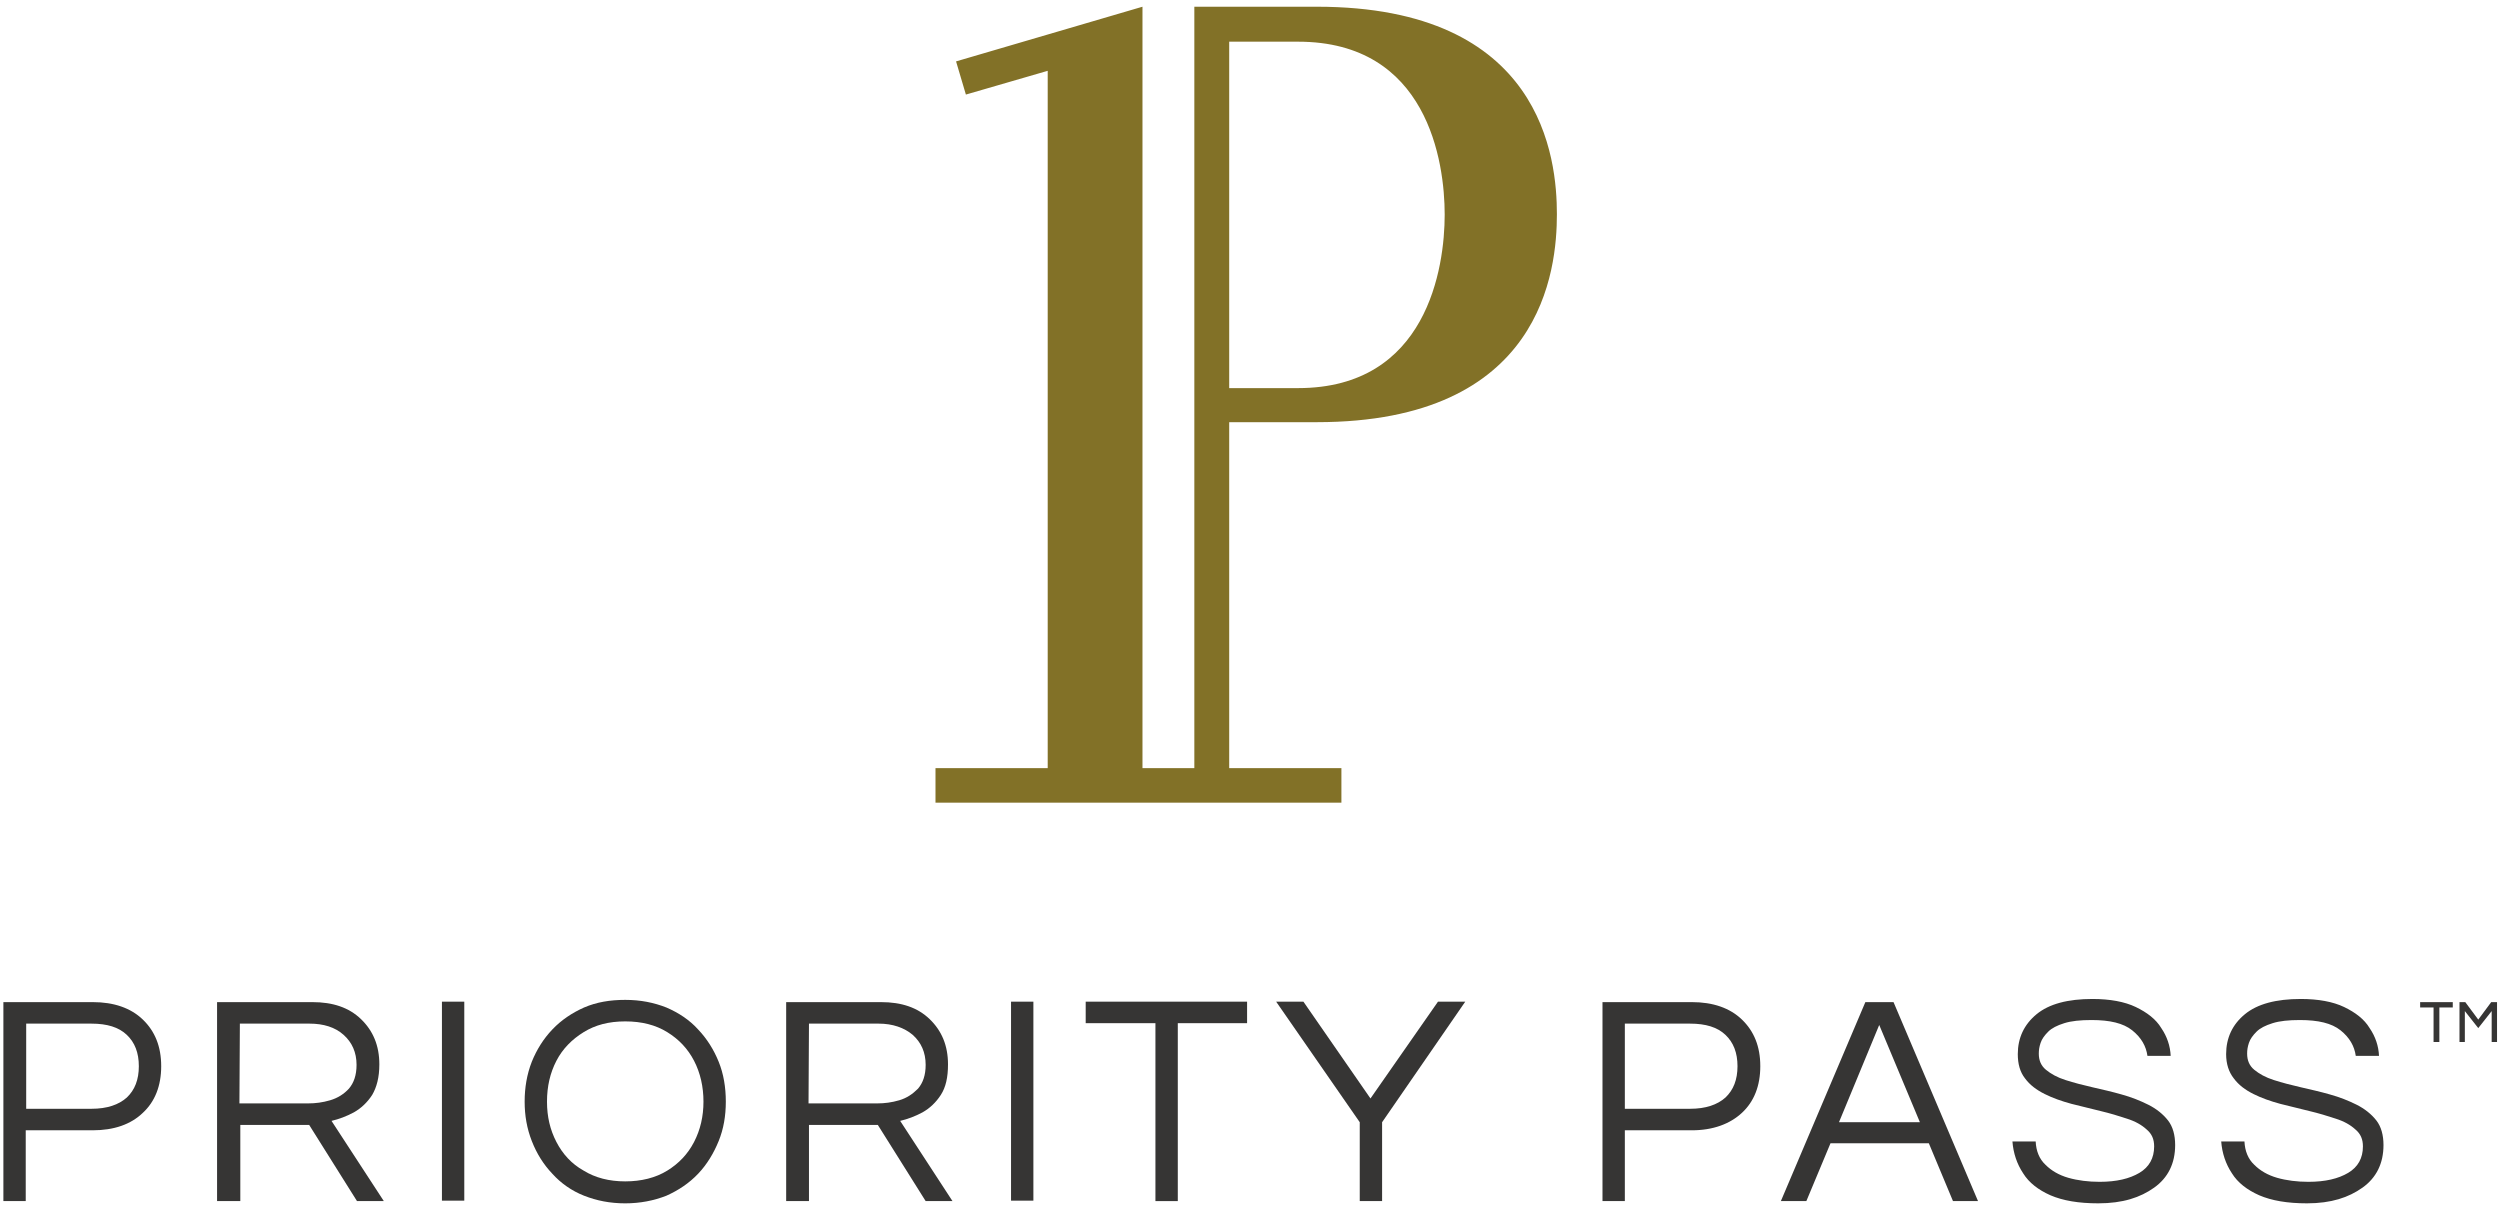 <svg width="248" height="120" viewBox="0 0 248 120" fill="none" xmlns="http://www.w3.org/2000/svg">
<path d="M241.409 103.366V99.943H240.078V99.41H243.315V99.943H241.985V103.366H241.409ZM243.981 103.366V99.41H244.557L245.843 101.144L247.129 99.41H247.706V103.366H247.174V100.299L245.843 101.988L244.513 100.299V103.366H243.981Z" fill="#363534"/>
<path d="M0.336 119.149V99.41H9.205C11.29 99.41 12.975 99.988 14.172 101.144C15.37 102.299 15.991 103.811 15.991 105.767C15.991 107.723 15.37 109.279 14.172 110.391C12.975 111.547 11.29 112.125 9.205 112.125H2.553V119.149H0.336ZM2.598 109.991H9.072C10.624 109.991 11.778 109.591 12.576 108.879C13.374 108.124 13.773 107.101 13.773 105.767C13.773 104.433 13.374 103.411 12.576 102.655C11.778 101.899 10.624 101.544 9.072 101.544H2.598V109.991Z" fill="#363534"/>
<path d="M21.533 119.149V99.41H30.979C33.019 99.41 34.616 99.943 35.813 101.099C37.011 102.255 37.631 103.722 37.631 105.589C37.631 106.879 37.365 107.857 36.922 108.613C36.434 109.368 35.813 109.946 35.103 110.346C34.35 110.747 33.64 111.013 32.886 111.191L38.075 119.149H35.414L30.669 111.591H23.839V119.149H21.533ZM23.751 109.457H30.58C31.29 109.457 31.999 109.368 32.753 109.146C33.507 108.924 34.128 108.524 34.616 107.99C35.103 107.412 35.37 106.656 35.37 105.634C35.37 104.389 34.926 103.411 34.084 102.655C33.241 101.899 32.088 101.544 30.713 101.544H23.795L23.751 109.457Z" fill="#363534"/>
<path d="M46.057 99.365H43.84V119.105H46.057V99.365Z" fill="#363534"/>
<path d="M62.023 119.372C60.515 119.372 59.185 119.105 57.943 118.616C56.701 118.127 55.637 117.371 54.794 116.437C53.907 115.504 53.242 114.437 52.755 113.192C52.267 111.947 52.045 110.658 52.045 109.28C52.045 107.901 52.267 106.568 52.755 105.323C53.242 104.122 53.907 103.055 54.794 102.122C55.681 101.188 56.746 100.477 57.943 99.943C59.185 99.41 60.515 99.188 62.023 99.188C63.531 99.188 64.861 99.454 66.103 99.943C67.345 100.477 68.409 101.188 69.252 102.122C70.139 103.055 70.804 104.122 71.292 105.323C71.779 106.523 72.001 107.857 72.001 109.28C72.001 110.702 71.779 111.992 71.292 113.192C70.804 114.392 70.139 115.504 69.252 116.437C68.365 117.371 67.3 118.082 66.103 118.616C64.861 119.105 63.487 119.372 62.023 119.372ZM62.023 117.193C63.62 117.193 65.039 116.838 66.192 116.126C67.345 115.415 68.232 114.481 68.853 113.281C69.474 112.08 69.784 110.747 69.784 109.28C69.784 107.812 69.474 106.434 68.853 105.234C68.232 104.033 67.345 103.1 66.192 102.389C65.039 101.677 63.664 101.322 62.023 101.322C60.382 101.322 59.052 101.677 57.899 102.389C56.746 103.1 55.815 104.033 55.194 105.234C54.573 106.434 54.262 107.768 54.262 109.28C54.262 110.791 54.573 112.08 55.194 113.281C55.815 114.481 56.701 115.459 57.899 116.126C59.052 116.838 60.427 117.193 62.023 117.193Z" fill="#363534"/>
<path d="M77.988 119.149V99.41H87.39C89.43 99.41 91.026 99.943 92.224 101.099C93.421 102.255 94.042 103.722 94.042 105.589C94.042 106.879 93.82 107.857 93.332 108.613C92.845 109.368 92.224 109.946 91.514 110.346C90.76 110.747 90.051 111.013 89.297 111.191L94.486 119.149H91.825L87.079 111.591H80.25V119.149H77.988ZM80.206 109.457H87.035C87.745 109.457 88.454 109.368 89.208 109.146C89.962 108.924 90.539 108.524 91.071 107.99C91.559 107.412 91.825 106.656 91.825 105.634C91.825 104.389 91.381 103.411 90.539 102.655C89.696 101.944 88.543 101.544 87.168 101.544H80.25L80.206 109.457Z" fill="#363534"/>
<path d="M102.512 99.365H100.295V119.105H102.512V99.365Z" fill="#363534"/>
<path d="M114.619 119.149V101.499H107.701V99.365H123.711V101.499H116.837V119.149H114.619Z" fill="#363534"/>
<path d="M134.887 119.149V111.325L126.594 99.365H129.299L135.951 108.968L142.648 99.365H145.353L137.104 111.325V119.149H134.887Z" fill="#363534"/>
<path d="M158.967 119.149V99.41H167.836C169.921 99.41 171.606 99.988 172.803 101.144C174.001 102.299 174.621 103.811 174.621 105.767C174.621 107.723 174.001 109.279 172.803 110.391C171.606 111.502 169.921 112.125 167.836 112.125H161.184V119.149H158.967ZM161.184 109.991H167.659C169.211 109.991 170.364 109.591 171.162 108.879C171.961 108.124 172.36 107.101 172.36 105.767C172.36 104.433 171.961 103.411 171.162 102.655C170.364 101.899 169.211 101.544 167.659 101.544H161.184V109.991Z" fill="#363534"/>
<path d="M176.662 119.149L185.044 99.41H187.838L196.219 119.149H193.736L191.341 113.414H181.585L179.19 119.149H176.662ZM182.427 111.325H190.454L186.419 101.677L182.427 111.325Z" fill="#363534"/>
<path d="M208.148 119.371C206.196 119.371 204.644 119.105 203.402 118.571C202.205 118.038 201.274 117.326 200.697 116.393C200.076 115.459 199.722 114.392 199.633 113.236H201.939C201.983 114.17 202.294 114.97 202.915 115.548C203.491 116.126 204.245 116.57 205.176 116.837C206.108 117.104 207.172 117.237 208.281 117.237C209.966 117.237 211.252 116.926 212.228 116.348C213.203 115.77 213.691 114.881 213.691 113.725C213.691 113.014 213.469 112.48 212.937 112.036C212.449 111.591 211.828 111.235 210.986 110.969C210.188 110.702 209.301 110.435 208.369 110.213C207.394 109.991 206.462 109.724 205.487 109.501C204.511 109.235 203.624 108.924 202.826 108.523C202.028 108.123 201.362 107.634 200.875 106.967C200.387 106.345 200.165 105.545 200.165 104.567C200.165 102.966 200.786 101.632 202.028 100.61C203.269 99.587 205.132 99.098 207.571 99.098C209.301 99.098 210.764 99.365 211.873 99.898C212.981 100.432 213.868 101.099 214.401 101.988C214.977 102.833 215.287 103.766 215.332 104.744H213.026C212.893 103.766 212.405 102.922 211.518 102.21C210.631 101.499 209.301 101.188 207.482 101.188C206.374 101.188 205.487 101.277 204.777 101.499C204.068 101.721 203.535 101.988 203.181 102.344C202.826 102.699 202.56 103.055 202.427 103.455C202.294 103.855 202.249 104.166 202.249 104.522C202.249 105.189 202.471 105.722 202.959 106.123C203.447 106.523 204.068 106.878 204.91 107.145C205.753 107.412 206.595 107.634 207.571 107.856C208.547 108.079 209.522 108.301 210.454 108.568C211.429 108.835 212.316 109.19 213.114 109.59C213.913 109.991 214.578 110.524 215.066 111.146C215.554 111.769 215.775 112.614 215.775 113.592C215.775 115.414 215.066 116.837 213.691 117.815C212.316 118.793 210.587 119.371 208.148 119.371Z" fill="#363534"/>
<path d="M228.858 119.371C226.907 119.371 225.355 119.105 224.113 118.571C222.916 118.038 221.985 117.326 221.408 116.393C220.787 115.459 220.432 114.392 220.344 113.236H222.65C222.694 114.17 223.005 114.97 223.625 115.548C224.202 116.126 224.956 116.57 225.887 116.837C226.818 117.104 227.883 117.237 228.992 117.237C230.677 117.237 231.963 116.926 232.938 116.348C233.914 115.77 234.402 114.881 234.402 113.725C234.402 113.014 234.18 112.48 233.648 112.036C233.16 111.591 232.539 111.235 231.697 110.969C230.898 110.702 230.012 110.435 229.08 110.213C228.105 109.991 227.173 109.724 226.198 109.501C225.222 109.235 224.335 108.924 223.537 108.523C222.739 108.123 222.073 107.634 221.585 106.967C221.098 106.345 220.832 105.545 220.832 104.567C220.832 102.966 221.452 101.632 222.694 100.61C223.936 99.587 225.798 99.098 228.238 99.098C229.967 99.098 231.431 99.365 232.539 99.898C233.648 100.432 234.535 101.099 235.067 101.988C235.644 102.833 235.954 103.766 235.998 104.744H233.692C233.559 103.766 233.071 102.922 232.185 102.21C231.298 101.499 229.967 101.188 228.149 101.188C227.04 101.188 226.153 101.277 225.444 101.499C224.734 101.721 224.202 101.988 223.847 102.344C223.492 102.699 223.226 103.055 223.093 103.455C222.96 103.855 222.916 104.166 222.916 104.522C222.916 105.189 223.138 105.722 223.625 106.123C224.113 106.523 224.734 106.878 225.577 107.145C226.419 107.412 227.262 107.634 228.238 107.856C229.213 108.079 230.189 108.301 231.12 108.568C232.096 108.835 232.983 109.19 233.781 109.59C234.579 109.991 235.245 110.524 235.732 111.146C236.22 111.769 236.442 112.614 236.442 113.592C236.442 115.414 235.732 116.837 234.358 117.815C232.983 118.793 231.253 119.371 228.858 119.371Z" fill="#363534"/>
<path d="M130.629 41.88C153.025 41.88 154.444 26.764 154.444 21.251C154.444 15.739 153.025 0.667 130.629 0.667H118.478V76.202H113.334V0.667L94.841 6.091L95.816 9.381L103.932 7.025V76.202H92.801V79.626H133.068V76.202H121.937V41.88H130.629ZM128.767 4.135C141.627 4.135 143.313 16.05 143.313 21.296C143.313 26.542 141.583 38.501 128.767 38.501H121.937V4.135H128.767Z" fill="#827127"/>
</svg>
